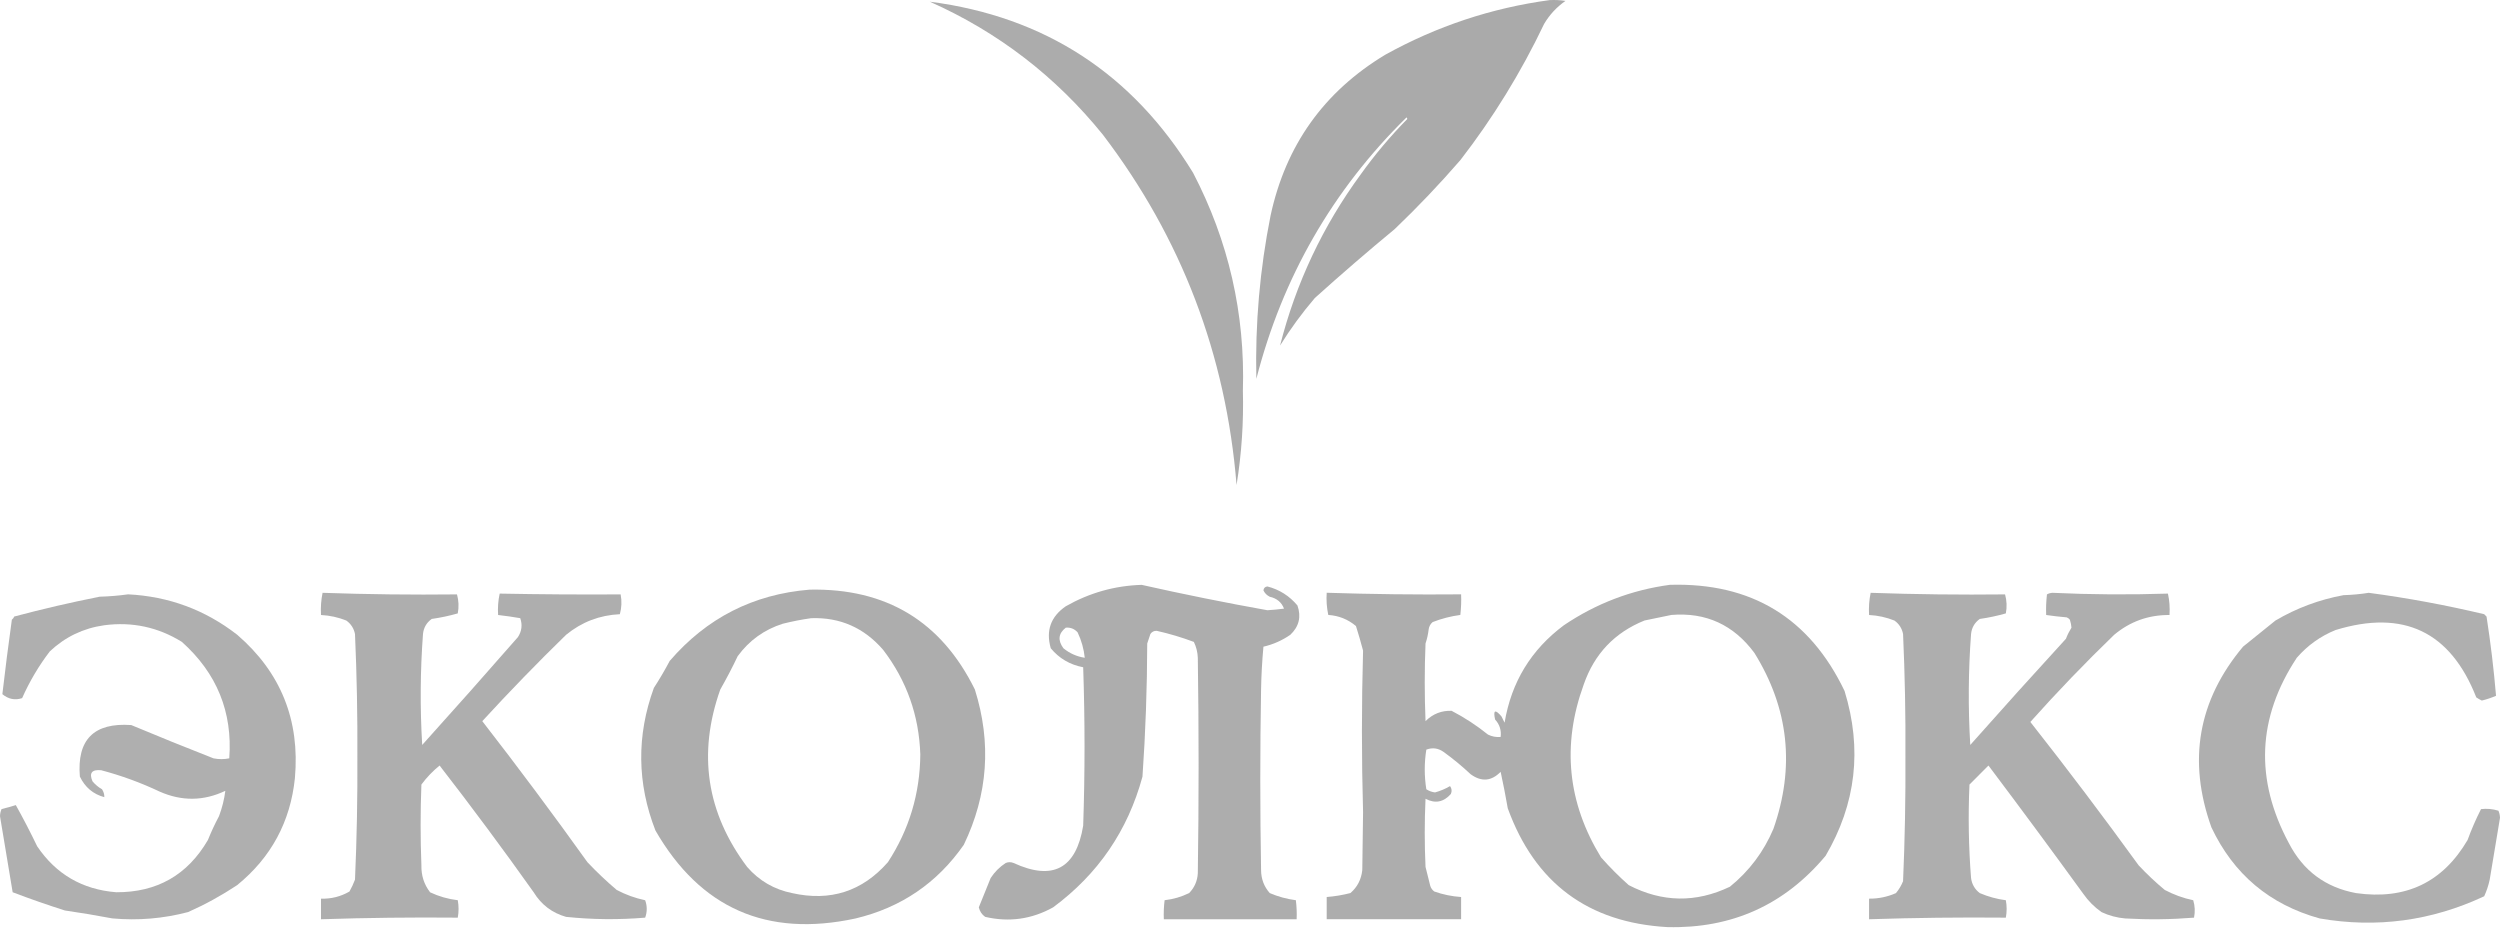 <?xml version="1.0" encoding="UTF-8"?> <svg xmlns="http://www.w3.org/2000/svg" width="128" height="48" viewBox="0 0 128 48" fill="none"><path opacity="0.953" fill-rule="evenodd" clip-rule="evenodd" d="M47.605 0.086C53.488 0.85 57.981 3.771 61.086 8.849C62.905 12.341 63.755 16.06 63.636 20.005C63.678 21.625 63.57 23.234 63.312 24.832C62.772 18.161 60.491 12.184 56.471 6.901C54.056 3.914 51.101 1.642 47.605 0.086Z" fill="#A8A8A8"></path><path opacity="0.965" fill-rule="evenodd" clip-rule="evenodd" d="M79.343 0.005C79.614 -0.008 79.884 0.005 80.153 0.046C79.703 0.36 79.339 0.752 79.06 1.222C77.873 3.711 76.443 6.037 74.769 8.2C73.708 9.425 72.588 10.602 71.409 11.729C70.022 12.875 68.659 14.052 67.32 15.258C66.664 16.024 66.07 16.836 65.539 17.692C66.349 14.502 67.725 11.581 69.668 8.93C70.388 7.924 71.184 6.977 72.056 6.09C72.043 6.063 72.03 6.036 72.016 6.009C68.224 9.74 65.66 14.202 64.325 19.396C64.26 16.584 64.503 13.798 65.053 11.039C65.829 7.44 67.786 4.695 70.923 2.804C73.561 1.341 76.368 0.408 79.343 0.005Z" fill="#A8A8A8"></path><path opacity="0.067" fill-rule="evenodd" clip-rule="evenodd" d="M65.418 17.773C65.526 17.828 65.526 17.828 65.418 17.773Z" fill="#A8A8A8"></path><path opacity="0.934" fill-rule="evenodd" clip-rule="evenodd" d="M58.454 29.945C60.591 30.425 62.736 30.858 64.891 31.244C65.176 31.227 65.459 31.2 65.741 31.162C65.619 30.839 65.376 30.636 65.012 30.554C64.864 30.481 64.756 30.373 64.688 30.229C64.702 30.108 64.769 30.04 64.891 30.026C65.506 30.186 66.019 30.511 66.429 31C66.632 31.579 66.51 32.079 66.065 32.501C65.645 32.792 65.187 32.995 64.688 33.11C64.621 33.838 64.58 34.569 64.567 35.3C64.513 38.383 64.513 41.467 64.567 44.55C64.57 45.001 64.718 45.394 65.012 45.726C65.442 45.91 65.887 46.031 66.348 46.091C66.388 46.415 66.402 46.739 66.388 47.065C64.121 47.065 61.855 47.065 59.588 47.065C59.574 46.739 59.588 46.415 59.628 46.091C60.069 46.041 60.487 45.919 60.883 45.726C61.156 45.447 61.305 45.109 61.328 44.712C61.382 41.034 61.382 37.356 61.328 33.678C61.317 33.391 61.249 33.12 61.126 32.866C60.506 32.633 59.872 32.444 59.223 32.298C59.085 32.293 58.977 32.347 58.9 32.461C58.846 32.623 58.792 32.785 58.738 32.947C58.733 35.222 58.652 37.494 58.495 39.763C57.744 42.526 56.219 44.757 53.92 46.456C52.824 47.066 51.663 47.228 50.439 46.943C50.27 46.821 50.162 46.659 50.115 46.456C50.318 45.953 50.521 45.453 50.722 44.955C50.925 44.644 51.181 44.387 51.492 44.185C51.627 44.13 51.761 44.13 51.896 44.185C53.909 45.11 55.096 44.474 55.459 42.278C55.551 39.579 55.551 36.875 55.459 34.164C54.782 34.035 54.229 33.711 53.799 33.191C53.541 32.288 53.798 31.571 54.568 31.041C55.78 30.352 57.075 29.986 58.454 29.945ZM54.568 32.136C54.811 32.116 55.014 32.197 55.175 32.379C55.371 32.792 55.492 33.225 55.54 33.678C55.131 33.615 54.767 33.453 54.447 33.191C54.148 32.785 54.188 32.434 54.568 32.136Z" fill="#A8A8A8"></path><path opacity="0.935" fill-rule="evenodd" clip-rule="evenodd" d="M85.496 29.943C89.668 29.821 92.65 31.634 94.442 35.379C95.354 38.348 95.03 41.161 93.471 43.817C91.369 46.331 88.669 47.548 85.374 47.468C81.313 47.239 78.587 45.211 77.197 41.383C77.089 40.758 76.967 40.136 76.833 39.517C76.359 40.002 75.847 40.042 75.295 39.639C74.859 39.23 74.401 38.851 73.918 38.503C73.641 38.303 73.344 38.263 73.028 38.381C72.92 39.057 72.92 39.734 73.028 40.41C73.164 40.498 73.313 40.553 73.473 40.572C73.743 40.498 73.999 40.39 74.242 40.248C74.334 40.375 74.347 40.51 74.283 40.653C73.909 41.074 73.478 41.155 72.987 40.897C72.933 42.059 72.933 43.222 72.987 44.385C73.068 44.71 73.149 45.035 73.23 45.359C73.268 45.475 73.335 45.57 73.433 45.643C73.877 45.801 74.336 45.896 74.809 45.927C74.809 46.306 74.809 46.684 74.809 47.063C72.515 47.063 70.221 47.063 67.927 47.063C67.927 46.684 67.927 46.306 67.927 45.927C68.337 45.895 68.742 45.827 69.142 45.724C69.496 45.419 69.698 45.027 69.749 44.548C69.763 43.56 69.776 42.573 69.789 41.586C69.711 38.822 69.711 36.063 69.789 33.31C69.678 32.89 69.557 32.471 69.425 32.053C69.018 31.71 68.546 31.521 68.008 31.485C67.928 31.11 67.901 30.731 67.927 30.349C70.22 30.424 72.514 30.451 74.809 30.43C74.823 30.783 74.809 31.134 74.769 31.485C74.283 31.55 73.81 31.672 73.352 31.85C73.239 31.945 73.171 32.067 73.149 32.215C73.121 32.465 73.067 32.708 72.987 32.945C72.933 34.27 72.933 35.596 72.987 36.921C73.362 36.55 73.808 36.374 74.323 36.394C74.986 36.739 75.606 37.144 76.185 37.611C76.388 37.712 76.605 37.753 76.833 37.732C76.875 37.39 76.78 37.092 76.55 36.84C76.441 36.355 76.55 36.301 76.874 36.678C76.928 36.786 76.981 36.894 77.035 37.002C77.379 34.927 78.391 33.264 80.072 32.012C81.725 30.897 83.533 30.207 85.496 29.943ZM85.577 31.485C87.344 31.341 88.761 31.991 89.827 33.432C91.587 36.268 91.911 39.27 90.799 42.438C90.301 43.613 89.558 44.6 88.572 45.4C86.831 46.233 85.104 46.206 83.391 45.318C82.892 44.876 82.42 44.402 81.974 43.899C80.257 41.097 79.96 38.15 81.084 35.055C81.628 33.481 82.668 32.386 84.201 31.769C84.67 31.673 85.129 31.578 85.577 31.485Z" fill="#A8A8A8"></path><path opacity="0.934" fill-rule="evenodd" clip-rule="evenodd" d="M41.453 30.19C45.374 30.11 48.194 31.814 49.913 35.302C50.772 38.032 50.584 40.683 49.347 43.253C47.983 45.212 46.135 46.469 43.801 47.026C39.27 48.006 35.856 46.505 33.559 42.523C32.615 40.102 32.589 37.668 33.478 35.221C33.768 34.774 34.038 34.314 34.288 33.841C36.18 31.642 38.568 30.425 41.453 30.19ZM41.534 31.651C43.01 31.599 44.238 32.14 45.218 33.273C46.421 34.848 47.055 36.633 47.12 38.628C47.103 40.636 46.549 42.475 45.46 44.145C44.149 45.637 42.516 46.165 40.562 45.728C39.642 45.544 38.872 45.097 38.255 44.389C36.173 41.615 35.714 38.586 36.879 35.302C37.196 34.747 37.493 34.179 37.769 33.598C38.357 32.792 39.126 32.238 40.077 31.935C40.568 31.813 41.054 31.718 41.534 31.651Z" fill="#A8A8A8"></path><path opacity="0.928" fill-rule="evenodd" clip-rule="evenodd" d="M16.516 30.352C18.813 30.432 21.107 30.459 23.398 30.433C23.487 30.753 23.5 31.077 23.438 31.406C23.004 31.53 22.559 31.625 22.102 31.69C21.839 31.88 21.691 32.137 21.657 32.461C21.517 34.353 21.503 36.246 21.617 38.141C23.262 36.316 24.895 34.477 26.515 32.623C26.715 32.318 26.755 31.994 26.636 31.65C26.261 31.585 25.883 31.531 25.503 31.488C25.479 31.114 25.506 30.749 25.584 30.392C27.654 30.432 29.718 30.446 31.777 30.433C31.842 30.778 31.828 31.116 31.737 31.447C30.702 31.495 29.784 31.847 28.984 32.502C27.514 33.934 26.084 35.408 24.693 36.923C26.535 39.296 28.329 41.703 30.077 44.145C30.552 44.648 31.051 45.121 31.575 45.565C32.036 45.809 32.522 45.985 33.032 46.092C33.14 46.389 33.14 46.687 33.032 46.984C31.681 47.097 30.332 47.084 28.984 46.944C28.27 46.742 27.717 46.323 27.325 45.686C25.763 43.486 24.157 41.323 22.507 39.195C22.155 39.481 21.845 39.805 21.576 40.169C21.522 41.548 21.522 42.928 21.576 44.307C21.564 44.825 21.712 45.285 22.022 45.686C22.473 45.898 22.946 46.033 23.438 46.092C23.492 46.389 23.492 46.687 23.438 46.984C21.11 46.962 18.776 46.989 16.435 47.066C16.435 46.714 16.435 46.362 16.435 46.011C16.957 46.028 17.442 45.906 17.892 45.646C18.002 45.451 18.097 45.248 18.176 45.037C18.268 42.944 18.309 40.848 18.297 38.749C18.309 36.65 18.268 34.554 18.176 32.461C18.116 32.17 17.967 31.94 17.731 31.771C17.315 31.606 16.884 31.511 16.435 31.488C16.413 31.101 16.44 30.722 16.516 30.352Z" fill="#A8A8A8"></path><path opacity="0.928" fill-rule="evenodd" clip-rule="evenodd" d="M95.777 30.352C98.074 30.432 100.369 30.459 102.659 30.433C102.748 30.753 102.762 31.077 102.699 31.406C102.265 31.53 101.819 31.625 101.364 31.69C101.1 31.88 100.952 32.137 100.918 32.461C100.778 34.353 100.764 36.246 100.878 38.141C102.493 36.319 104.126 34.507 105.776 32.705C105.851 32.507 105.946 32.318 106.059 32.136C106.05 32.007 106.024 31.872 105.978 31.731C105.935 31.675 105.882 31.634 105.816 31.609C105.463 31.579 105.112 31.539 104.764 31.488C104.75 31.135 104.764 30.783 104.804 30.433C104.89 30.384 104.985 30.357 105.088 30.352C107.058 30.444 109.029 30.457 110.998 30.392C111.077 30.749 111.103 31.114 111.079 31.488C110.008 31.48 109.063 31.818 108.245 32.502C106.76 33.936 105.33 35.423 103.954 36.964C105.852 39.375 107.7 41.823 109.5 44.307C109.921 44.756 110.366 45.175 110.836 45.565C111.298 45.809 111.783 45.985 112.293 46.092C112.382 46.385 112.395 46.682 112.334 46.984C111.166 47.078 109.992 47.092 108.812 47.025C108.389 46.989 107.984 46.881 107.598 46.7C107.233 46.443 106.923 46.132 106.667 45.767C105.067 43.562 103.448 41.372 101.809 39.195C101.483 39.522 101.159 39.847 100.837 40.169C100.766 41.767 100.793 43.362 100.918 44.956C100.961 45.276 101.11 45.533 101.364 45.727C101.794 45.91 102.239 46.032 102.699 46.092C102.754 46.389 102.754 46.687 102.699 46.984C100.371 46.962 98.037 46.989 95.696 47.066C95.696 46.714 95.696 46.362 95.696 46.011C96.176 46.015 96.635 45.92 97.073 45.727C97.225 45.544 97.346 45.341 97.437 45.118C97.529 42.984 97.57 40.848 97.558 38.709C97.571 36.622 97.53 34.54 97.437 32.461C97.379 32.169 97.231 31.939 96.992 31.771C96.576 31.606 96.145 31.511 95.696 31.488C95.674 31.101 95.701 30.722 95.777 30.352Z" fill="#A8A8A8"></path><path opacity="0.921" fill-rule="evenodd" clip-rule="evenodd" d="M121.28 30.352C123.267 30.617 125.236 30.982 127.19 31.447C127.23 31.488 127.271 31.528 127.311 31.569C127.521 32.919 127.683 34.271 127.797 35.625C127.56 35.727 127.317 35.808 127.069 35.869C126.971 35.822 126.877 35.768 126.785 35.706C125.465 32.341 123.063 31.191 119.58 32.258C118.807 32.572 118.147 33.045 117.596 33.678C115.574 36.742 115.438 39.906 117.191 43.171C117.921 44.585 119.068 45.437 120.632 45.727C123.164 46.087 125.066 45.181 126.34 43.009C126.539 42.464 126.768 41.936 127.028 41.427C127.328 41.391 127.626 41.418 127.919 41.508C127.969 41.621 127.996 41.743 128 41.873C127.824 42.928 127.649 43.982 127.473 45.037C127.409 45.337 127.314 45.621 127.19 45.889C124.497 47.15 121.69 47.529 118.77 47.025C116.206 46.316 114.358 44.761 113.224 42.36C112 38.946 112.539 35.863 114.843 33.11C115.396 32.664 115.95 32.218 116.503 31.771C117.586 31.134 118.747 30.701 119.984 30.473C120.431 30.459 120.863 30.419 121.28 30.352Z" fill="#A8A8A8"></path><path opacity="0.916" fill-rule="evenodd" clip-rule="evenodd" d="M6.558 30.43C8.641 30.535 10.503 31.224 12.144 32.499C14.378 34.425 15.363 36.872 15.099 39.841C14.869 42.074 13.884 43.899 12.144 45.318C11.345 45.848 10.509 46.308 9.634 46.697C8.359 47.033 7.064 47.141 5.748 47.022C4.943 46.869 4.133 46.734 3.319 46.616C2.418 46.329 1.527 46.018 0.648 45.683C0.432 44.386 0.216 43.088 0 41.789C0.004 41.659 0.031 41.537 0.081 41.424C0.326 41.364 0.569 41.297 0.81 41.221C1.189 41.9 1.553 42.603 1.903 43.33C2.87 44.762 4.22 45.546 5.951 45.683C8.036 45.693 9.602 44.801 10.646 43.006C10.813 42.59 11.002 42.185 11.213 41.789C11.373 41.362 11.481 40.93 11.537 40.49C10.43 41.017 9.31 41.031 8.177 40.531C7.209 40.073 6.21 39.708 5.182 39.436C4.7 39.389 4.552 39.578 4.736 40.004C4.875 40.169 5.036 40.305 5.222 40.409C5.304 40.533 5.344 40.668 5.343 40.815C4.772 40.663 4.354 40.311 4.089 39.76C3.932 37.868 4.809 36.989 6.72 37.123C8.117 37.707 9.52 38.275 10.93 38.827C11.2 38.881 11.47 38.881 11.739 38.827C11.912 36.453 11.102 34.465 9.311 32.864C8.095 32.111 6.772 31.826 5.343 32.012C4.267 32.163 3.336 32.61 2.55 33.351C1.985 34.091 1.513 34.889 1.133 35.744C0.768 35.865 0.43 35.798 0.121 35.541C0.267 34.276 0.429 33.005 0.607 31.728C0.663 31.685 0.704 31.631 0.729 31.566C2.173 31.181 3.63 30.843 5.101 30.551C5.601 30.537 6.087 30.497 6.558 30.43Z" fill="#A8A8A8"></path></svg> 